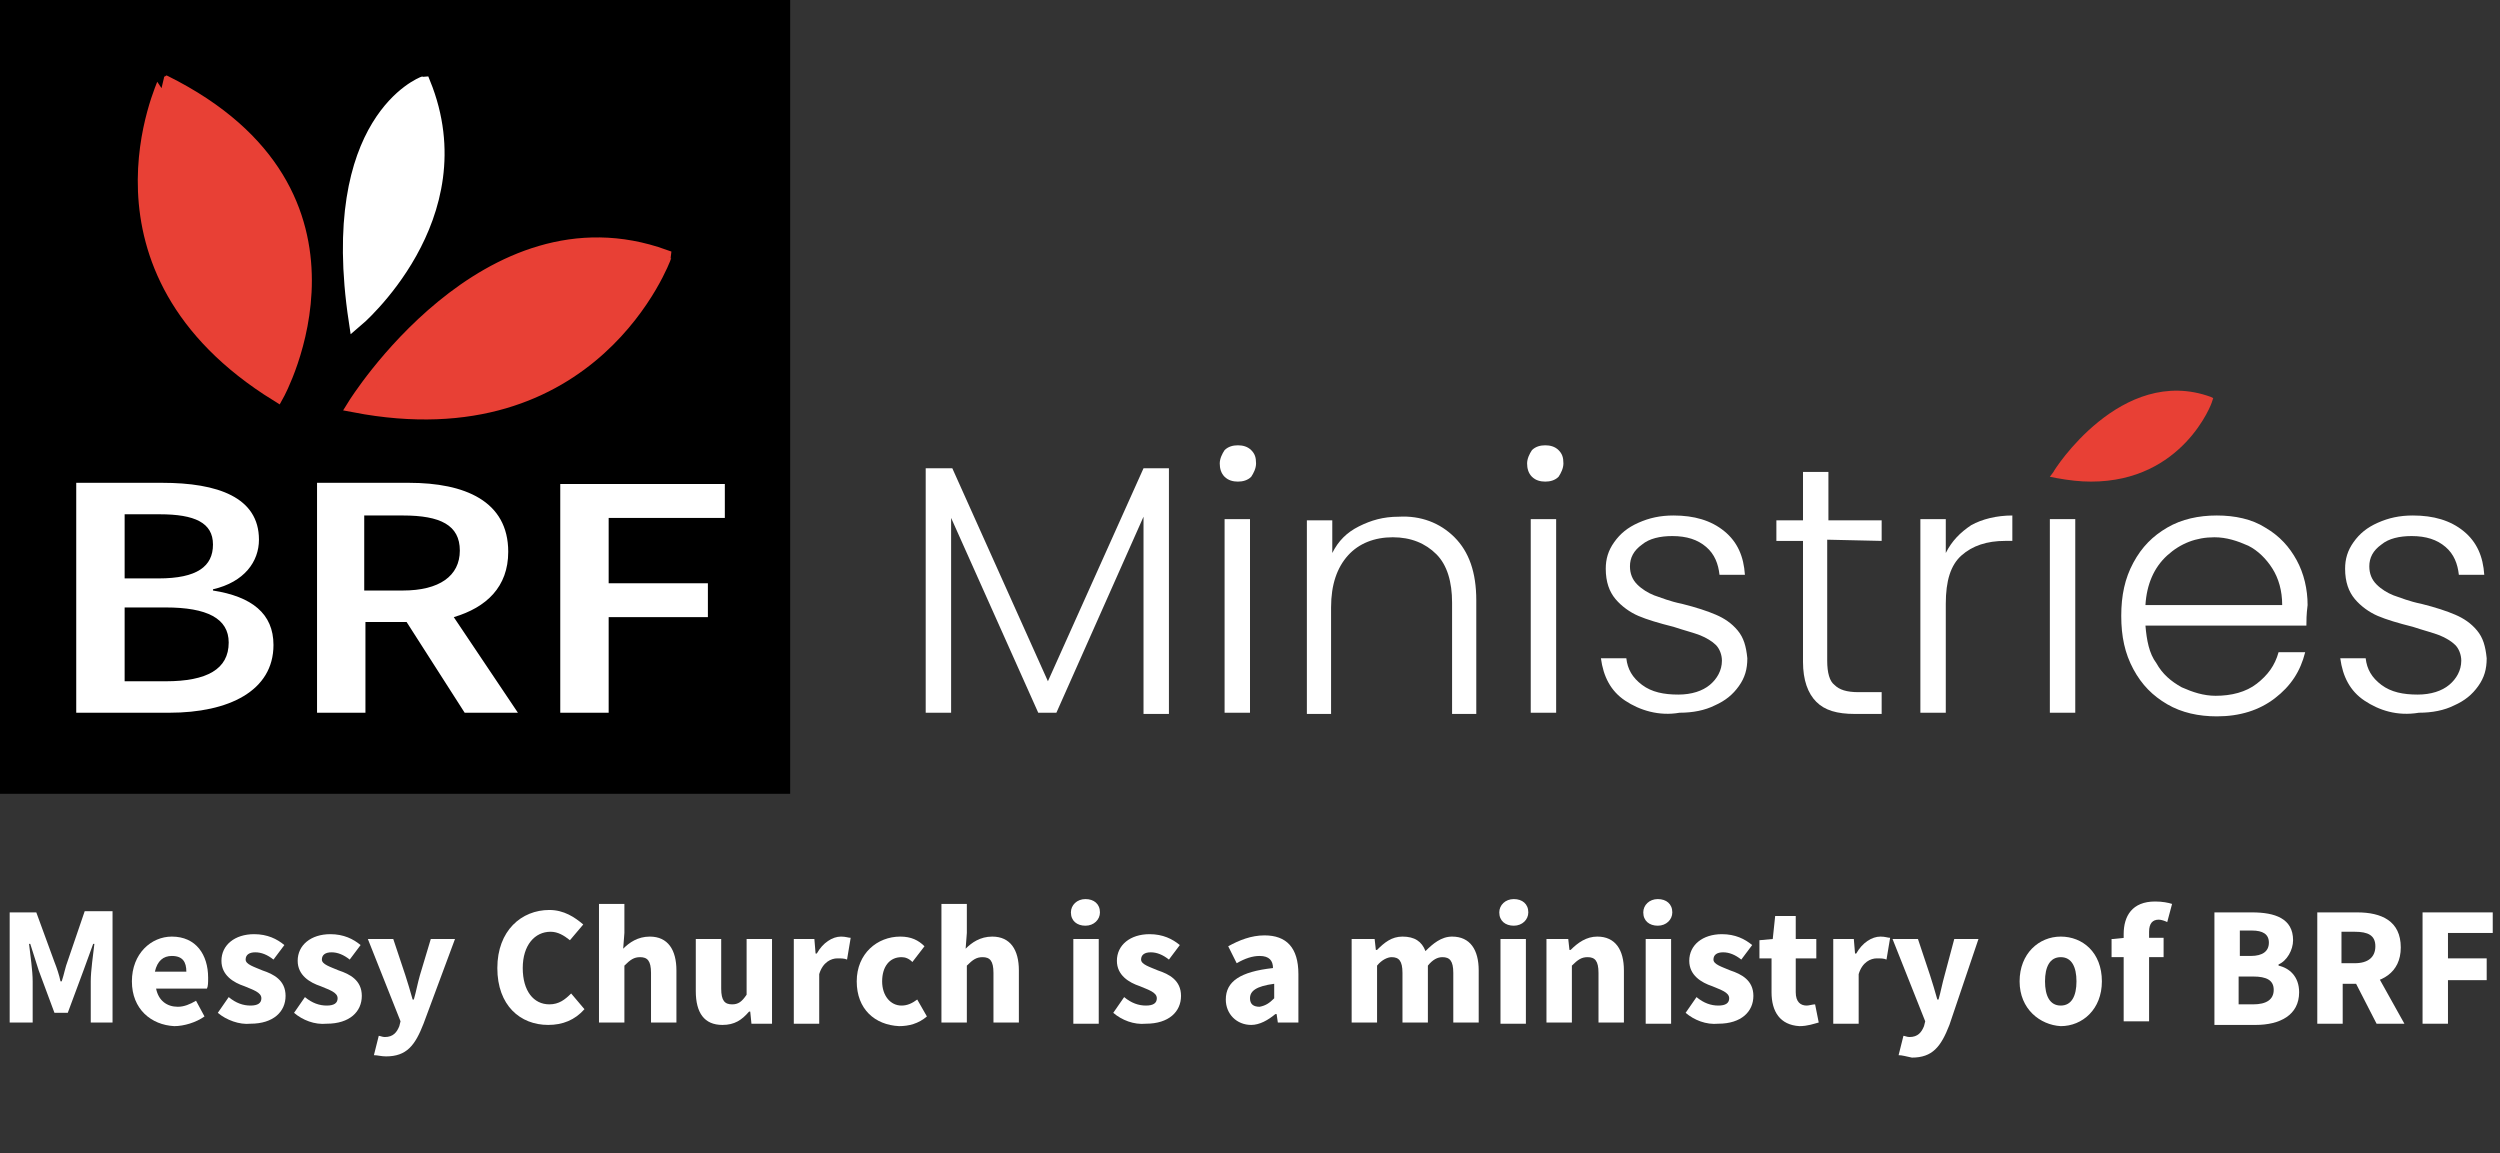 <?xml version="1.0" encoding="UTF-8"?> <svg xmlns="http://www.w3.org/2000/svg" xmlns:xlink="http://www.w3.org/1999/xlink" version="1.1" id="Layer_1" x="0px" y="0px" viewBox="0 0 206.6 95.3" style="enable-background:new 0 0 206.6 95.3;" xml:space="preserve"><rect x="0" y="0" width="206.6" height="95.3" fill="#333333" stroke="none"/> <style type="text/css"> .st0{fill:#E84035;} .st1{fill:#FFFFFF;} .st2{clip-path:url(#SVGID_00000181794589856766588780000014123804341735833270_);} .st3{clip-path:url(#SVGID_00000119097416665147888090000016867078892529308850_);} .st4{fill:#E84035;stroke:#E84035;stroke-width:1.17;} .st5{fill:#FFFFFF;stroke:#FFFFFF;stroke-width:1.17;} </style> <path class="st0" d="M182.7,32.8c-7.4-2.7-13,6.1-13,6.2l-0.3,0.4l0.5,0.1c1.1,0.2,2,0.3,2.9,0.3c7.6,0,10-6.5,10-6.6l0.1-0.3 L182.7,32.8L182.7,32.8L182.7,32.8z"></path> <path class="st1" d="M96.6,38.7v20.3h-2.1V42.7l-7.2,16.2h-1.5l-7.2-16.1v16.1h-2.1V38.7h2.2l7.9,17.6l7.9-17.6 C94.4,38.7,96.6,38.7,96.6,38.7z"></path> <path class="st1" d="M101.2,39.4c-0.3-0.3-0.4-0.7-0.4-1.1c0-0.4,0.2-0.8,0.4-1.1c0.3-0.3,0.7-0.4,1.1-0.4s0.8,0.1,1.1,0.4 c0.3,0.3,0.4,0.6,0.4,1.1c0,0.4-0.2,0.8-0.4,1.1c-0.3,0.3-0.7,0.4-1.1,0.4S101.5,39.7,101.2,39.4z M103.3,42.9v16h-2.1v-16H103.3z"></path> <path class="st1" d="M120.2,44.4c1.2,1.2,1.8,2.9,1.8,5.2v9.4h-2v-9.2c0-1.7-0.4-3.1-1.3-4c-0.9-0.9-2.1-1.4-3.6-1.4 s-2.8,0.5-3.7,1.5c-0.9,1-1.4,2.4-1.4,4.3v8.8H108v-16h2.1v2.7c0.5-1,1.2-1.7,2.2-2.2c1-0.5,2-0.8,3.3-0.8 C117.4,42.6,119,43.2,120.2,44.4L120.2,44.4L120.2,44.4z"></path> <path class="st1" d="M126.6,39.4c-0.3-0.3-0.4-0.7-0.4-1.1c0-0.4,0.2-0.8,0.4-1.1c0.3-0.3,0.7-0.4,1.1-0.4s0.8,0.1,1.1,0.4 c0.3,0.3,0.4,0.6,0.4,1.1c0,0.4-0.2,0.8-0.4,1.1c-0.3,0.3-0.7,0.4-1.1,0.4S126.9,39.7,126.6,39.4z M128.6,42.9v16h-2.1v-16H128.6z"></path> <path class="st1" d="M134.3,57.9c-1.2-0.8-1.8-2-2-3.5h2.1c0.1,0.9,0.5,1.6,1.3,2.2c0.8,0.6,1.8,0.8,3,0.8c1.1,0,2-0.3,2.6-0.8 c0.6-0.5,1-1.2,1-2c0-0.5-0.2-1-0.5-1.3c-0.3-0.3-0.8-0.6-1.3-0.8c-0.5-0.2-1.3-0.4-2.2-0.7c-1.2-0.3-2.2-0.6-2.9-0.9 c-0.7-0.3-1.4-0.8-1.9-1.4c-0.5-0.6-0.8-1.4-0.8-2.5c0-0.8,0.2-1.5,0.7-2.2s1.1-1.2,2-1.6c0.9-0.4,1.8-0.6,2.9-0.6 c1.7,0,3.1,0.4,4.2,1.3c1.1,0.9,1.6,2.1,1.7,3.6h-2.1c-0.1-0.9-0.4-1.7-1.1-2.3c-0.7-0.6-1.6-0.9-2.8-0.9c-1,0-1.9,0.2-2.5,0.7 c-0.7,0.5-1,1.1-1,1.8c0,0.6,0.2,1.1,0.6,1.5c0.4,0.4,0.9,0.7,1.4,0.9c0.6,0.2,1.3,0.5,2.3,0.7c1.2,0.3,2.1,0.6,2.8,0.9 s1.3,0.7,1.8,1.3c0.5,0.6,0.7,1.3,0.8,2.3c0,0.9-0.2,1.6-0.7,2.3s-1.1,1.2-2,1.6c-0.8,0.4-1.8,0.6-2.9,0.6 C137.1,59.2,135.5,58.7,134.3,57.9L134.3,57.9L134.3,57.9z"></path> <path class="st1" d="M151,44.6v10c0,1,0.2,1.7,0.6,2c0.4,0.4,1,0.6,2,0.6h1.9v1.8h-2.2c-1.5,0-2.5-0.3-3.2-1 c-0.7-0.7-1.1-1.8-1.1-3.3v-10h-2.2v-1.7h2.2v-4h2.1v4h4.4v1.7L151,44.6L151,44.6L151,44.6z"></path> <path class="st1" d="M162.9,43.4c0.9-0.5,2.1-0.8,3.4-0.8v2.1h-0.6c-1.5,0-2.7,0.4-3.6,1.2c-0.9,0.8-1.3,2.1-1.3,4v9h-2.1v-16h2.1 v2.8C161.3,44.7,162,44,162.9,43.4L162.9,43.4L162.9,43.4z"></path> <path class="st1" d="M171.5,42.9v16h-2.1v-16H171.5z"></path> <path class="st1" d="M190.6,51.7h-13.3c0.1,1.2,0.3,2.3,0.9,3.1c0.5,0.9,1.2,1.5,2.1,2c0.9,0.4,1.8,0.7,2.8,0.7c1.3,0,2.5-0.3,3.4-1 c0.9-0.7,1.5-1.5,1.8-2.6h2.2c-0.4,1.6-1.2,2.8-2.5,3.8c-1.3,1-2.9,1.5-4.8,1.5c-1.5,0-2.9-0.3-4.1-1c-1.2-0.7-2.1-1.6-2.8-2.9 s-1-2.7-1-4.4c0-1.7,0.3-3.1,1-4.4c0.7-1.3,1.6-2.2,2.8-2.9c1.2-0.7,2.6-1,4.1-1s2.9,0.3,4,1c1.2,0.7,2,1.6,2.6,2.7 c0.6,1.1,0.9,2.4,0.9,3.7C190.6,50.8,190.6,51.3,190.6,51.7L190.6,51.7L190.6,51.7z M187.8,47c-0.5-0.8-1.2-1.5-2-1.9 c-0.9-0.4-1.8-0.7-2.8-0.7c-1.5,0-2.8,0.5-3.9,1.5c-1.1,1-1.7,2.4-1.8,4.1h11.3C188.6,48.8,188.3,47.8,187.8,47L187.8,47L187.8,47z"></path> <path class="st1" d="M195.4,57.9c-1.2-0.8-1.8-2-2-3.5h2.1c0.1,0.9,0.5,1.6,1.3,2.2c0.8,0.6,1.8,0.8,3,0.8c1.1,0,2-0.3,2.6-0.8 c0.6-0.5,1-1.2,1-2c0-0.5-0.2-1-0.5-1.3c-0.3-0.3-0.8-0.6-1.3-0.8c-0.5-0.2-1.3-0.4-2.2-0.7c-1.2-0.3-2.2-0.6-2.9-0.9 c-0.7-0.3-1.4-0.8-1.9-1.4c-0.5-0.6-0.8-1.4-0.8-2.5c0-0.8,0.2-1.5,0.7-2.2s1.1-1.2,2-1.6c0.9-0.4,1.8-0.6,2.9-0.6 c1.7,0,3.1,0.4,4.2,1.3c1.1,0.9,1.6,2.1,1.7,3.6h-2.1c-0.1-0.9-0.4-1.7-1.1-2.3c-0.7-0.6-1.6-0.9-2.8-0.9c-1,0-1.9,0.2-2.5,0.7 c-0.7,0.5-1,1.1-1,1.8c0,0.6,0.2,1.1,0.6,1.5c0.4,0.4,0.9,0.7,1.4,0.9c0.6,0.2,1.3,0.5,2.3,0.7c1.2,0.3,2.1,0.6,2.8,0.9 s1.3,0.7,1.8,1.3c0.5,0.6,0.7,1.3,0.8,2.3c0,0.9-0.2,1.6-0.7,2.3c-0.5,0.7-1.1,1.2-2,1.6c-0.8,0.4-1.8,0.6-2.9,0.6 C198.1,59.2,196.6,58.7,195.4,57.9L195.4,57.9L195.4,57.9z"></path> <rect x="-0.6" y="-0.3" width="65.9" height="65.9"></rect> <g> <defs> <rect id="SVGID_1_" x="6.3" y="39.9" width="53.6" height="19"></rect> </defs> <clipPath id="SVGID_00000070081160175981705530000006198192015156754106_"> <use xlink:href="#SVGID_1_" style="overflow:visible;"></use> </clipPath> <g style="clip-path:url(#SVGID_00000070081160175981705530000006198192015156754106_);"> <path class="st1" d="M46.3,58.9h4V51h8.2v-2.8h-8.2v-5.4h9.6v-2.8H46.3L46.3,58.9L46.3,58.9L46.3,58.9z M42.8,58.9L37.5,51 c2.7-0.8,4.5-2.5,4.5-5.4c0-4.2-3.6-5.7-8.2-5.7h-7.6v19h4v-7.5h3.4l4.8,7.5C38.4,58.9,42.8,58.9,42.8,58.9z M30.1,42.6h3.2 c3.1,0,4.7,0.8,4.7,2.9s-1.7,3.3-4.7,3.3h-3.2C30.1,48.8,30.1,42.6,30.1,42.6z M10.3,56.3v-6.1h3.4c3.4,0,5.2,0.9,5.2,2.9 c0,2.2-1.8,3.2-5.2,3.2L10.3,56.3L10.3,56.3L10.3,56.3z M10.3,47.8v-5.3h2.9c2.9,0,4.4,0.7,4.4,2.5s-1.3,2.8-4.5,2.8 C13.1,47.8,10.3,47.8,10.3,47.8z M6.3,58.9H14c4.9,0,8.6-1.8,8.6-5.6c0-2.6-1.8-4-5-4.5v-0.1c2.6-0.6,3.8-2.3,3.8-4.1 c0-3.5-3.4-4.7-8-4.7H6.3C6.3,39.9,6.3,58.9,6.3,58.9z"></path> </g> </g> <g> <defs> <rect id="SVGID_00000051361140752340943430000016955736584945132695_" x="11.3" y="5.9" width="44.5" height="28.9"></rect> </defs> <clipPath id="SVGID_00000178901289876755187430000002846630998888236945_"> <use xlink:href="#SVGID_00000051361140752340943430000016955736584945132695_" style="overflow:visible;"></use> </clipPath> <g style="clip-path:url(#SVGID_00000178901289876755187430000002846630998888236945_);"> <path class="st4" d="M29.3,33.5c0,0,10.9-17.6,25.6-12.3C54.9,21.2,49.1,37.3,29.3,33.5z"></path> <path class="st5" d="M29.4,26.5c0,0,10.1-8.5,5.6-19.6C35,6.9,26.9,9.9,29.4,26.5z"></path> <path class="st4" d="M22.9,32.6c0,0,9.2-16.6-9.3-25.8C13.7,6.8,6.1,22.2,22.9,32.6z"></path> </g> </g> <g> <g> <path class="st1" d="M0.8,75.4H3l1.5,4.1C4.7,80,4.9,80.6,5,81.1h0.1c0.2-0.6,0.3-1.2,0.5-1.7l1.4-4.1h2.3v9.2H7.5v-3.4 c0-0.9,0.2-2.2,0.3-3.1H7.7l-0.8,2.2l-1.3,3.5H4.5l-1.3-3.5l-0.7-2.2H2.4c0.1,0.9,0.3,2.2,0.3,3.1v3.4H0.8V75.4z"></path> <path class="st1" d="M10.9,81.1c0-2.3,1.6-3.7,3.3-3.7c2,0,3,1.5,3,3.4c0,0.4,0,0.7-0.1,0.9h-4.2c0.2,1,0.9,1.5,1.8,1.5 c0.5,0,1-0.2,1.5-0.5l0.7,1.3c-0.7,0.5-1.7,0.8-2.5,0.8C12.5,84.7,10.9,83.4,10.9,81.1z M15.4,80.3c0-0.8-0.3-1.3-1.2-1.3 c-0.7,0-1.2,0.4-1.4,1.3H15.4z"></path> <path class="st1" d="M18,83.7l0.9-1.3c0.6,0.5,1.2,0.7,1.8,0.7c0.6,0,0.9-0.2,0.9-0.6c0-0.5-0.7-0.7-1.4-1 c-0.9-0.3-1.9-0.9-1.9-2.1c0-1.3,1.1-2.2,2.7-2.2c1.1,0,1.9,0.4,2.5,0.9l-0.9,1.2c-0.5-0.4-1-0.6-1.5-0.6c-0.5,0-0.8,0.2-0.8,0.6 c0,0.4,0.7,0.6,1.4,0.9c0.9,0.3,1.9,0.8,1.9,2.1c0,1.3-1,2.3-2.9,2.3C19.8,84.7,18.7,84.3,18,83.7z"></path> <path class="st1" d="M24.3,83.7l0.9-1.3c0.6,0.5,1.2,0.7,1.8,0.7c0.6,0,0.9-0.2,0.9-0.6c0-0.5-0.7-0.7-1.4-1 c-0.9-0.3-1.9-0.9-1.9-2.1c0-1.3,1.1-2.2,2.7-2.2c1.1,0,1.9,0.4,2.5,0.9l-0.9,1.2c-0.5-0.4-1-0.6-1.5-0.6c-0.5,0-0.8,0.2-0.8,0.6 c0,0.4,0.7,0.6,1.4,0.9c0.9,0.3,1.9,0.8,1.9,2.1c0,1.3-1,2.3-2.9,2.3C26,84.7,25,84.3,24.3,83.7z"></path> <path class="st1" d="M30.9,87.2l0.4-1.6c0.1,0,0.3,0.1,0.5,0.1c0.7,0,1-0.4,1.2-0.9l0.1-0.4l-2.7-6.8h2.1l1,3 c0.2,0.6,0.4,1.3,0.6,2h0.1c0.2-0.7,0.3-1.3,0.5-2l0.9-3h2L35,84.6c-0.7,1.8-1.4,2.7-3.1,2.7C31.5,87.3,31.2,87.2,30.9,87.2z"></path> <path class="st1" d="M41.1,80c0-3.1,2-4.8,4.3-4.8c1.2,0,2.1,0.6,2.8,1.2l-1.1,1.3c-0.5-0.4-1-0.7-1.6-0.7c-1.3,0-2.3,1.1-2.3,3 c0,1.9,0.9,3,2.2,3c0.8,0,1.3-0.4,1.8-0.9l1.1,1.3c-0.8,0.9-1.8,1.3-3,1.3C43,84.7,41.1,83.1,41.1,80z"></path> <path class="st1" d="M49.5,74.7h2.1v2.4l-0.1,1.3c0.5-0.5,1.2-1,2.2-1c1.5,0,2.2,1.1,2.2,2.8v4.3h-2.1v-4.1c0-1-0.3-1.3-0.9-1.3 c-0.5,0-0.8,0.2-1.3,0.7v4.7h-2.1V74.7z"></path> <path class="st1" d="M57.5,81.9v-4.3h2.1v4.1c0,1,0.3,1.3,0.9,1.3c0.5,0,0.8-0.2,1.2-0.8v-4.6h2.1v7h-1.7l-0.1-1h-0.1 c-0.6,0.7-1.2,1.1-2.2,1.1C58.2,84.7,57.5,83.7,57.5,81.9z"></path> <path class="st1" d="M65.6,77.6h1.7l0.1,1.2h0.1c0.5-0.9,1.3-1.4,2-1.4c0.4,0,0.6,0.1,0.8,0.1L70,79.3c-0.2-0.1-0.5-0.1-0.8-0.1 c-0.5,0-1.2,0.3-1.5,1.3v4.1h-2.1V77.6z"></path> <path class="st1" d="M70.8,81.1c0-2.3,1.7-3.7,3.6-3.7c0.9,0,1.5,0.3,2,0.8l-1,1.3c-0.3-0.3-0.6-0.4-0.9-0.4c-1,0-1.6,0.8-1.6,2 s0.7,2,1.6,2c0.5,0,0.9-0.2,1.3-0.5l0.8,1.4c-0.7,0.6-1.5,0.8-2.3,0.8C72.3,84.7,70.8,83.4,70.8,81.1z"></path> <path class="st1" d="M77.8,74.7h2.1v2.4l-0.1,1.3c0.5-0.5,1.2-1,2.2-1c1.5,0,2.2,1.1,2.2,2.8v4.3h-2.1v-4.1c0-1-0.3-1.3-0.9-1.3 c-0.5,0-0.8,0.2-1.3,0.7v4.7h-2.1V74.7z"></path> <path class="st1" d="M88.5,75.4c0-0.6,0.5-1.1,1.2-1.1c0.7,0,1.2,0.4,1.2,1.1c0,0.6-0.5,1.1-1.2,1.1C89,76.5,88.5,76.1,88.5,75.4z M88.7,77.6h2.1v7h-2.1V77.6z"></path> <path class="st1" d="M92,83.7l0.9-1.3c0.6,0.5,1.2,0.7,1.8,0.7c0.6,0,0.9-0.2,0.9-0.6c0-0.5-0.7-0.7-1.4-1 c-0.9-0.3-1.9-0.9-1.9-2.1c0-1.3,1.1-2.2,2.7-2.2c1.1,0,1.9,0.4,2.5,0.9l-0.9,1.2c-0.5-0.4-1-0.6-1.5-0.6c-0.5,0-0.8,0.2-0.8,0.6 c0,0.4,0.7,0.6,1.4,0.9c0.9,0.3,1.9,0.8,1.9,2.1c0,1.3-1,2.3-2.9,2.3C93.7,84.7,92.7,84.3,92,83.7z"></path> <path class="st1" d="M101.3,82.6c0-1.5,1.2-2.3,3.9-2.6c0-0.6-0.3-1-1.1-1c-0.6,0-1.2,0.2-1.9,0.6l-0.7-1.4c0.9-0.5,1.9-0.9,3-0.9 c1.8,0,2.8,1,2.8,3.2v4h-1.7l-0.1-0.7h-0.1c-0.6,0.5-1.3,0.9-2,0.9C102.2,84.7,101.3,83.8,101.3,82.6z M105.3,82.5v-1.2 c-1.5,0.2-2,0.6-2,1.2c0,0.5,0.3,0.7,0.8,0.7C104.6,83.1,104.9,82.9,105.3,82.5z"></path> <path class="st1" d="M111.9,77.6h1.7l0.1,0.9h0.1c0.6-0.6,1.2-1.1,2.1-1.1c1,0,1.6,0.4,1.9,1.2c0.6-0.6,1.3-1.2,2.2-1.2 c1.5,0,2.2,1.1,2.2,2.8v4.3h-2.1v-4.1c0-1-0.3-1.3-0.9-1.3c-0.4,0-0.8,0.2-1.2,0.7v4.7h-2.1v-4.1c0-1-0.3-1.3-0.9-1.3 c-0.3,0-0.8,0.2-1.2,0.7v4.7h-2.1V77.6z"></path> <path class="st1" d="M123.9,75.4c0-0.6,0.5-1.1,1.2-1.1c0.7,0,1.2,0.4,1.2,1.1c0,0.6-0.5,1.1-1.2,1.1 C124.4,76.5,123.9,76.1,123.9,75.4z M124,77.6h2.1v7H124V77.6z"></path> <path class="st1" d="M127.9,77.6h1.7l0.1,0.9h0.1c0.6-0.6,1.3-1.1,2.2-1.1c1.5,0,2.2,1.1,2.2,2.8v4.3h-2.1v-4.1 c0-1-0.3-1.3-0.9-1.3c-0.5,0-0.8,0.2-1.3,0.7v4.7h-2.1V77.6z"></path> <path class="st1" d="M135.8,75.4c0-0.6,0.5-1.1,1.2-1.1s1.2,0.4,1.2,1.1c0,0.6-0.5,1.1-1.2,1.1S135.8,76.1,135.8,75.4z M136,77.6 h2.1v7H136V77.6z"></path> <path class="st1" d="M139.3,83.7l0.9-1.3c0.6,0.5,1.2,0.7,1.8,0.7c0.6,0,0.9-0.2,0.9-0.6c0-0.5-0.7-0.7-1.4-1 c-0.9-0.3-1.9-0.9-1.9-2.1c0-1.3,1.1-2.2,2.7-2.2c1.1,0,1.9,0.4,2.5,0.9l-0.9,1.2c-0.5-0.4-1-0.6-1.5-0.6c-0.5,0-0.8,0.2-0.8,0.6 c0,0.4,0.7,0.6,1.4,0.9c0.9,0.3,1.9,0.8,1.9,2.1c0,1.3-1,2.3-2.9,2.3C141,84.7,140,84.3,139.3,83.7z"></path> <path class="st1" d="M146.4,82v-2.8h-1v-1.5l1.1-0.1l0.2-1.9h1.7v1.9h1.7v1.6h-1.7V82c0,0.8,0.4,1.1,0.9,1.1 c0.2,0,0.5-0.1,0.7-0.1l0.3,1.5c-0.4,0.1-0.9,0.3-1.6,0.3C147.1,84.7,146.4,83.6,146.4,82z"></path> <path class="st1" d="M151.5,77.6h1.7l0.1,1.2h0.1c0.5-0.9,1.3-1.4,2-1.4c0.4,0,0.6,0.1,0.8,0.1l-0.3,1.8c-0.2-0.1-0.5-0.1-0.8-0.1 c-0.5,0-1.2,0.3-1.5,1.3v4.1h-2.1V77.6z"></path> <path class="st1" d="M156.9,87.2l0.4-1.6c0.1,0,0.3,0.1,0.5,0.1c0.7,0,1-0.4,1.2-0.9l0.1-0.4l-2.7-6.8h2.1l1,3 c0.2,0.6,0.4,1.3,0.6,2h0.1c0.2-0.7,0.3-1.3,0.5-2l0.8-3h2l-2.4,7.1c-0.7,1.8-1.4,2.7-3.1,2.7C157.5,87.3,157.2,87.2,156.9,87.2z"></path> <path class="st1" d="M166.9,81.1c0-2.3,1.6-3.7,3.4-3.7c1.8,0,3.4,1.3,3.4,3.7c0,2.3-1.6,3.7-3.4,3.7 C168.6,84.7,166.9,83.4,166.9,81.1z M171.6,81.1c0-1.2-0.4-2-1.3-2s-1.3,0.8-1.3,2s0.4,2,1.3,2S171.6,82.3,171.6,81.1z"></path> <path class="st1" d="M174.6,77.6l1-0.1h3.2v1.6h-4.3V77.6z M175.5,77.2c0-1.5,0.7-2.7,2.6-2.7c0.6,0,1.1,0.1,1.4,0.2l-0.4,1.5 c-0.2-0.1-0.5-0.2-0.7-0.2c-0.5,0-0.8,0.3-0.8,1v7.4h-2.1V77.2z"></path> <path class="st1" d="M183,75.4h3.1c1.9,0,3.4,0.5,3.4,2.3c0,0.8-0.5,1.7-1.2,2v0.1c0.9,0.2,1.7,0.9,1.7,2.2c0,1.9-1.6,2.7-3.6,2.7 H183V75.4z M186,79c1,0,1.5-0.4,1.5-1.1c0-0.7-0.5-1-1.4-1h-1V79H186z M186.2,83c1.1,0,1.7-0.4,1.7-1.2c0-0.8-0.6-1.1-1.7-1.1H185 V83H186.2z"></path> <path class="st1" d="M191.5,75.4h3.3c2,0,3.6,0.7,3.6,2.9c0,2.1-1.6,3-3.6,3h-1.2v3.3h-2.1V75.4z M194.6,79.6 c1.1,0,1.7-0.5,1.7-1.4c0-0.9-0.6-1.2-1.7-1.2h-1.1v2.6H194.6z M194.4,80.7l1.4-1.3l2.9,5.2h-2.3L194.4,80.7z"></path> <path class="st1" d="M200.2,75.4h5.8v1.7h-3.7v2.1h3.2V81h-3.2v3.6h-2.1V75.4z"></path> </g> </g> </svg> 